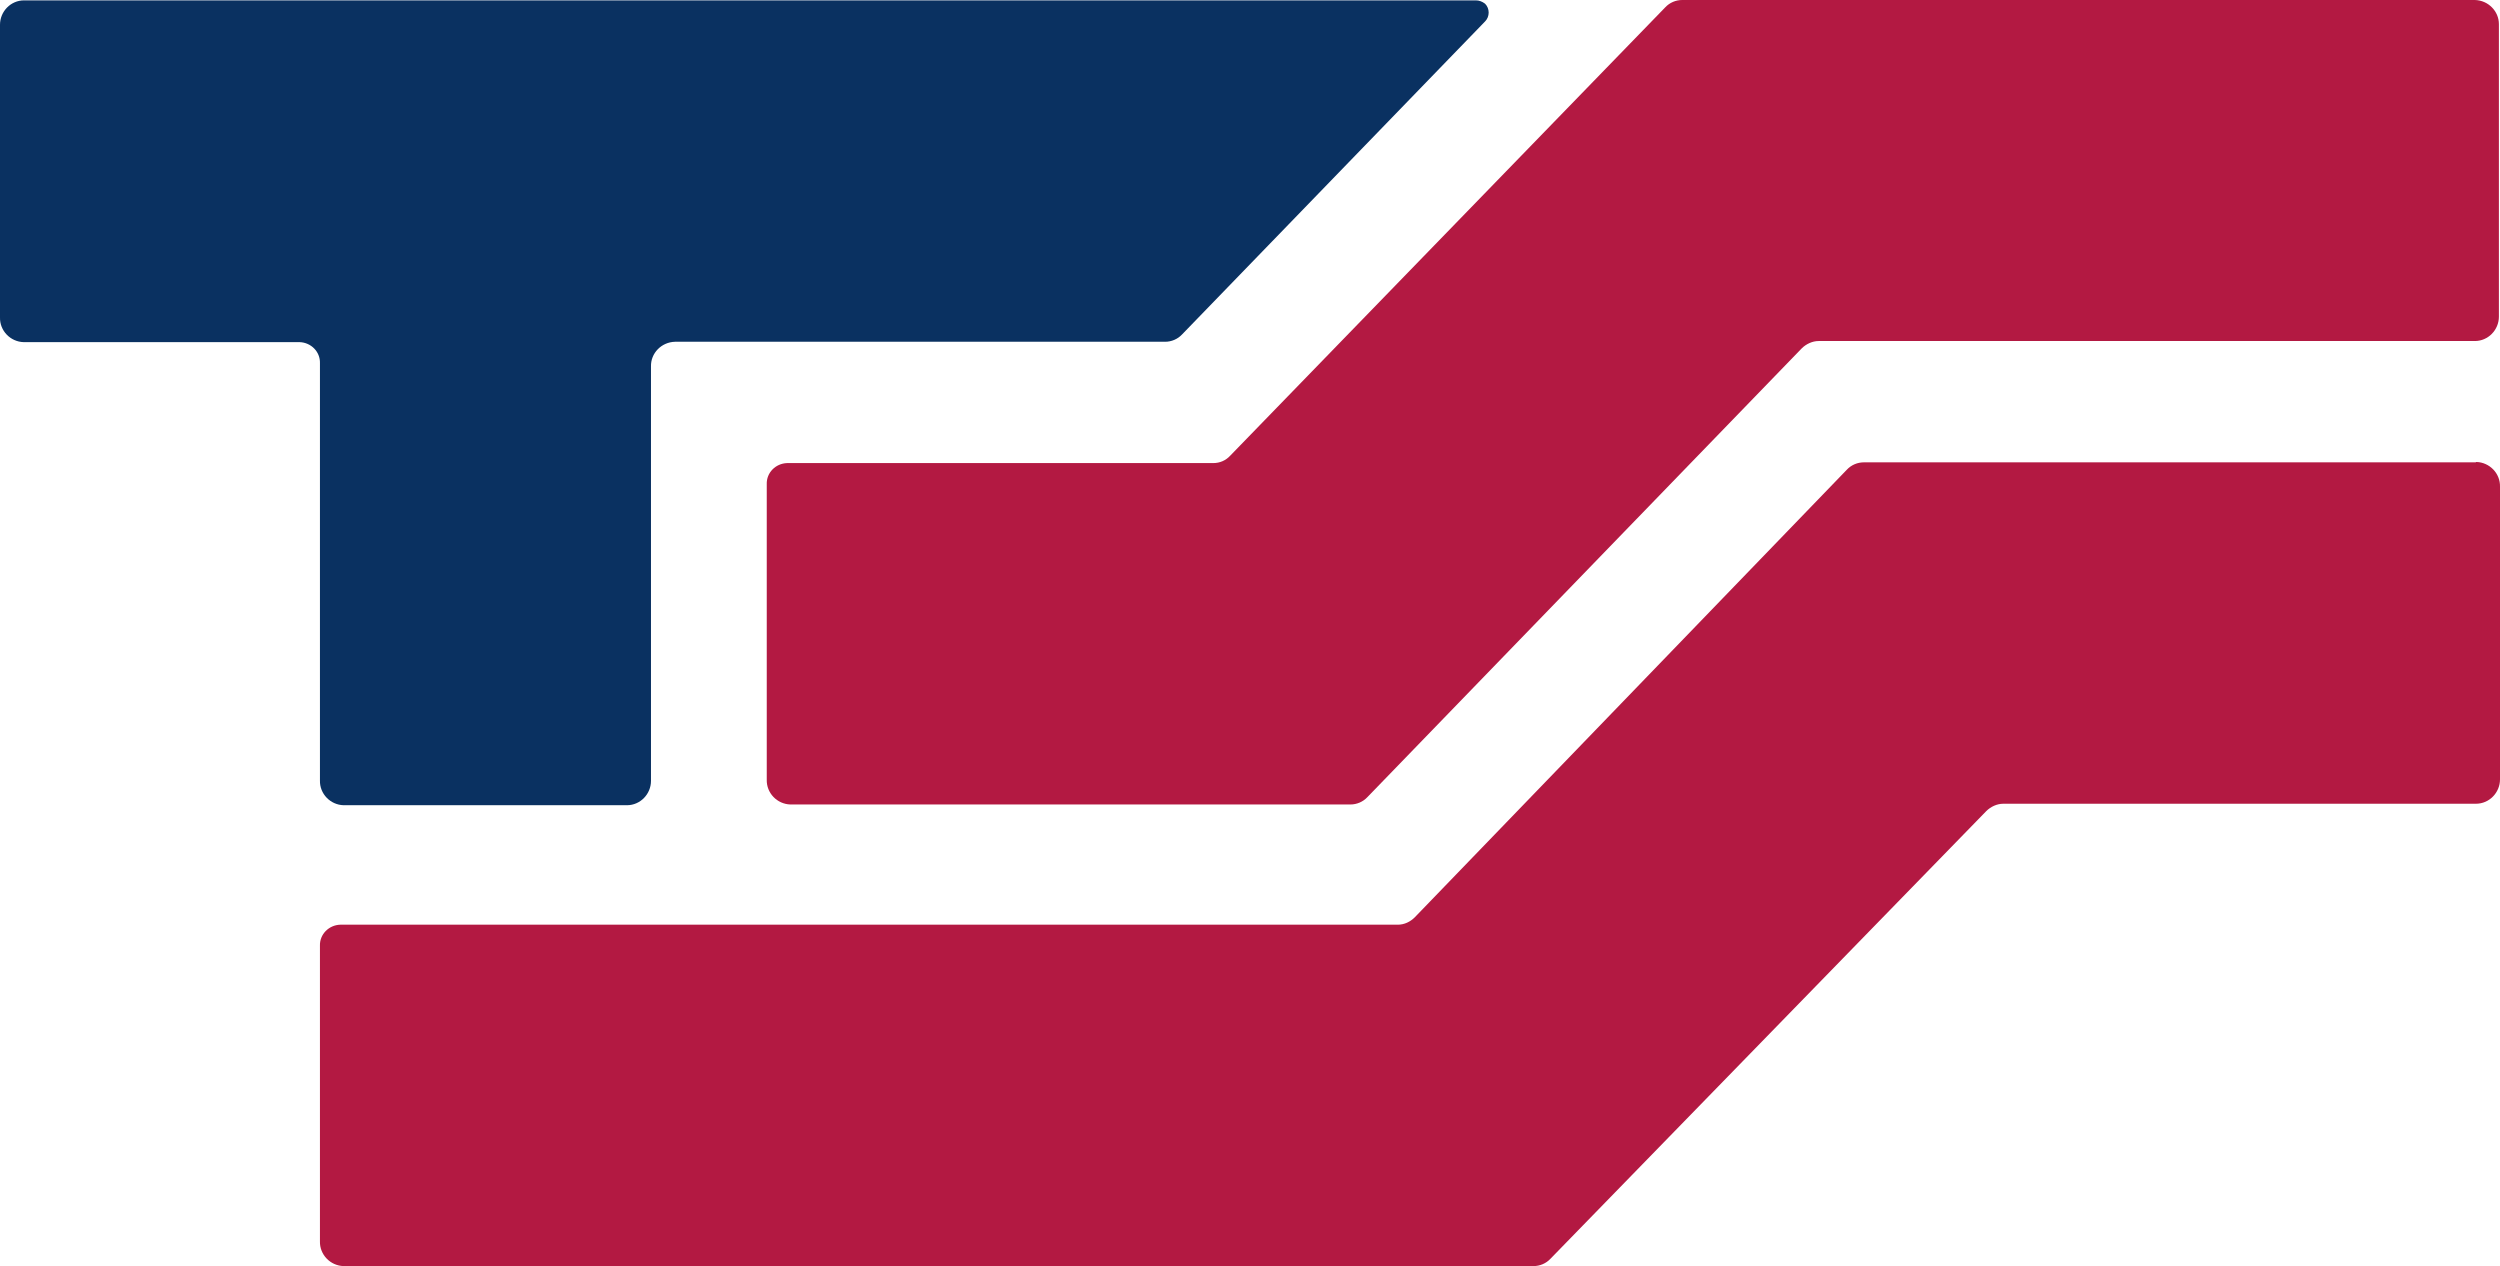 <?xml version="1.0" encoding="utf-8"?>
<!-- Generator: Adobe Illustrator 27.5.0, SVG Export Plug-In . SVG Version: 6.00 Build 0)  -->
<svg version="1.1" id="Layer_1" xmlns="http://www.w3.org/2000/svg" xmlns:xlink="http://www.w3.org/1999/xlink" x="0px" y="0px"
	 viewBox="0 0 675.9 342.4" style="enable-background:new 0 0 675.9 342.4;" xml:space="preserve">
<style type="text/css">
	.st0{fill:#B31942;}
	.st1{fill:#0A3161;}
</style>
<path id="Path_25" class="st0" d="M669.2,125H503.9c-1.7,0-3.4,0.7-4.6,2L382.5,248c-1.2,1.2-2.8,2-4.6,2H92
	c-3.1,0.1-5.6,2.6-5.5,5.7v79.9c-0.1,3.6,2.8,6.6,6.4,6.7c0,0,0,0,0.1,0h321.6c1.7,0,3.4-0.7,4.6-2l117.8-121c1.2-1.2,2.9-2,4.6-2
	h127.8c3.6,0,6.5-3,6.5-6.6c0,0,0,0,0-0.1v-79c0.1-3.6-2.8-6.6-6.4-6.7C669.3,125,669.3,125,669.2,125"/>
<path id="Path_26" class="st0" d="M669.1,0H454.8c-1.7,0-3.4,0.7-4.6,2L332.6,123.2c-1.2,1.3-2.8,2-4.6,2H212.8
	c-3.1,0.1-5.6,2.6-5.5,5.7l0,0v79.9c-0.1,3.6,2.8,6.6,6.4,6.7c0,0,0,0,0.1,0h151.3c1.7,0,3.4-0.7,4.6-2L487.1,94.2
	c1.2-1.2,2.9-2,4.6-2h177.4c3.6,0,6.5-3,6.5-6.6c0,0,0,0,0-0.1v-79C675.6,3.1,672.8,0.1,669.1,0L669.1,0"/>
<path id="Path_27" class="st1" d="M399,0.1H6.5C2.9,0.1,0,3.1,0,6.7c0,0,0,0,0,0.1v79c-0.1,3.6,2.8,6.6,6.4,6.7c0,0,0,0,0.1,0H81
	c3.1,0.1,5.6,2.6,5.5,5.7l0,0V211c-0.1,3.6,2.8,6.6,6.4,6.7c0,0,0,0,0.1,0h76.5c3.6,0,6.5-3,6.5-6.6c0,0,0,0,0-0.1V99.1
	c-0.1-3.6,2.8-6.6,6.5-6.7H315c1.7,0,3.4-0.7,4.6-2l81.9-84.6c1.3-1.3,1.3-3.5,0-4.8C400.7,0.4,399.9,0.1,399,0.1"/>
</svg>
